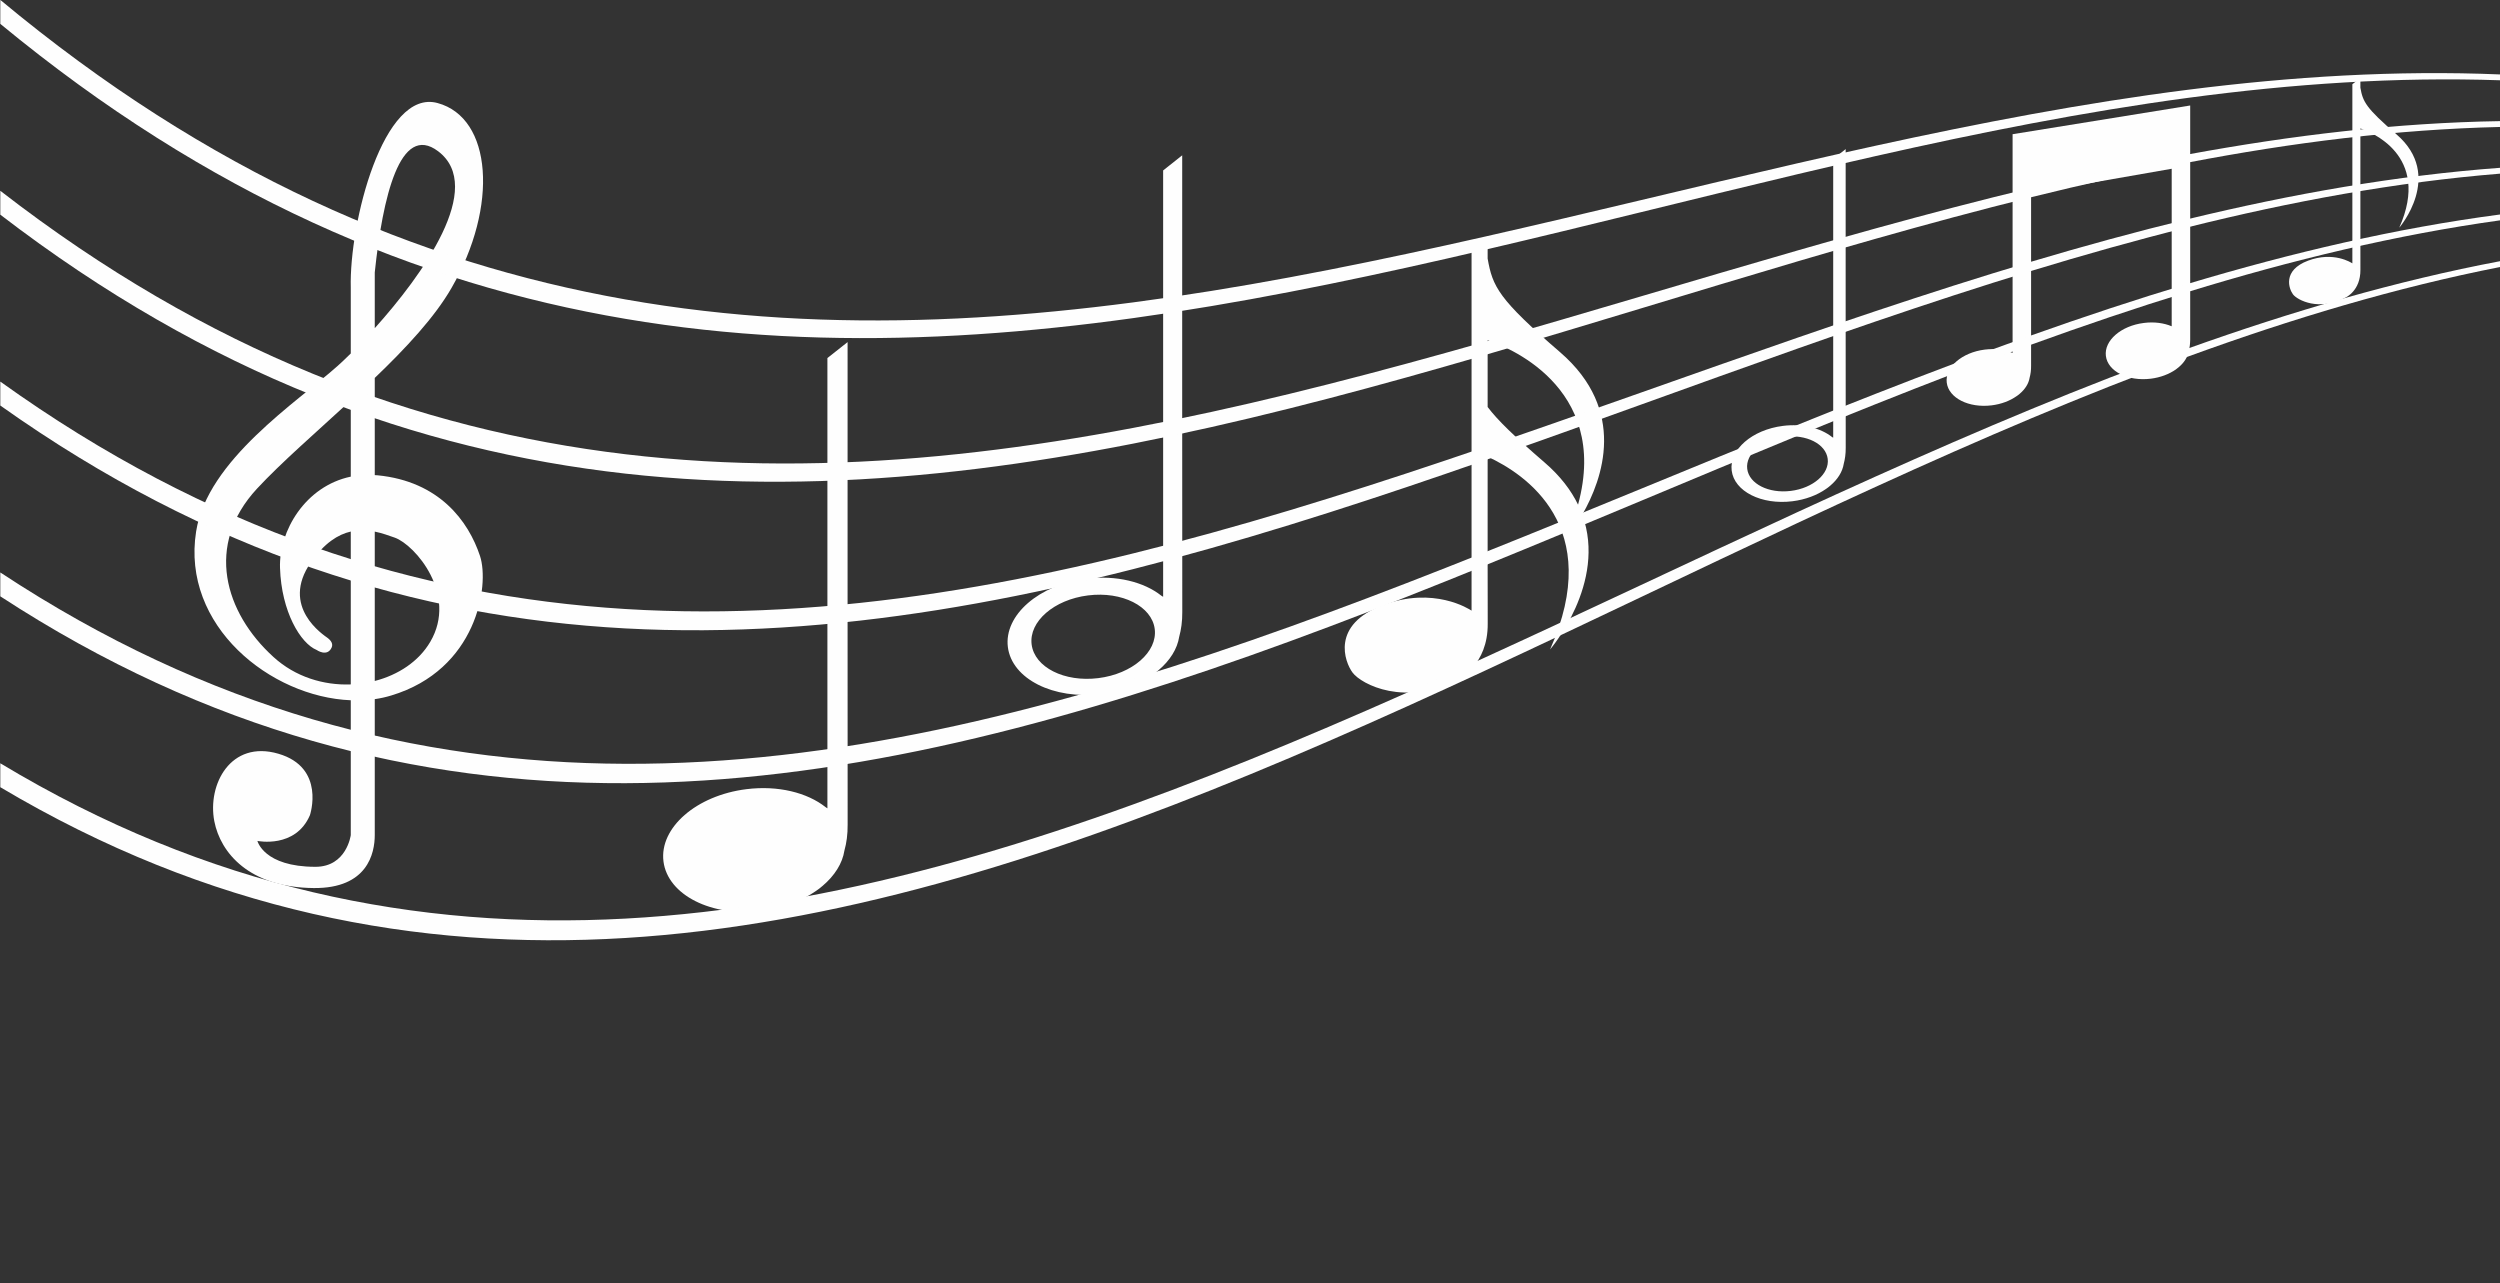<?xml version="1.0" encoding="UTF-8" standalone="no"?><svg xmlns="http://www.w3.org/2000/svg" xmlns:xlink="http://www.w3.org/1999/xlink" fill="#000000" height="184.5" preserveAspectRatio="xMidYMid meet" version="1" viewBox="32.8 122.4 359.5 184.5" width="359.5" zoomAndPan="magnify"><rect x="32.8" y="122.4" width="359.5" height="184.5" fill="#333333" stroke="none"/><g fill="#fefefe" id="change1_1"><path d="M 94.672 214.695 C 93.027 217.504 90.078 219.453 86.691 220.324 L 86.691 198.844 C 87.75 199.059 88.723 199.418 89.562 199.711 C 92.508 200.762 98.652 207.922 94.672 214.695 Z M 72.129 216.879 C 65.098 210.484 62.238 200.785 69.754 192.672 C 73.234 188.922 78.273 184.555 83.242 179.98 L 83.242 190.941 C 76.719 192.305 72.887 198.746 73.066 204.07 C 73.266 210.375 76.027 214.926 78.332 215.863 C 78.332 215.863 79.848 216.934 80.492 215.512 C 80.699 215.016 80.469 214.57 79.926 214.148 C 79.371 213.734 73.043 209.691 77.504 203.266 C 79.441 200.488 81.398 199.258 83.242 198.836 L 83.242 220.82 C 79.355 220.969 75.281 219.754 72.129 216.879 Z M 95.805 144.152 C 102.648 149.328 93.566 161.938 86.691 169.59 L 86.691 161.574 C 87.824 150.785 90.32 140 95.805 144.152 Z M 87.113 190.75 C 86.973 190.738 86.832 190.73 86.691 190.723 L 86.691 176.746 C 91.199 172.43 95.309 168.008 97.719 163.824 C 104.52 152.02 103.555 139.348 95.73 137.219 C 87.922 135.074 83.004 154.492 83.242 163.781 L 83.242 173.227 C 82.488 173.973 81.844 174.582 81.348 175.023 C 75.5 180.227 62.629 188.562 61.004 198.816 C 58.844 212.426 71.762 222.641 83.242 223.098 L 83.242 242.484 C 83.242 242.484 82.656 247.047 78.16 247.047 C 70.715 247.047 69.816 243.324 69.816 243.324 C 69.816 243.324 75.289 244.465 77.367 239.625 C 77.367 239.625 79.676 232.77 72.812 230.781 C 65.965 228.789 62.594 235.219 63.621 240.504 C 64.504 245.039 68.645 250.02 77.922 250.102 C 85.664 250.168 86.691 245.078 86.691 242.484 L 86.691 222.938 C 87.496 222.82 88.285 222.648 89.051 222.414 C 101.367 218.711 103.219 206.598 101.828 202.359 C 100.164 197.324 95.957 191.621 87.113 190.75" fill="inherit"/><path d="M 377.422 141.727 C 373.004 137.918 372.574 137.027 372.223 135.008 L 372.223 133.598 L 371.07 134.512 L 371.07 160.273 C 370.891 160.152 368.352 158.52 364.723 159.875 C 360.957 161.277 361.957 163.961 362.531 164.727 C 363.164 165.566 366.312 167.215 370.113 165.176 C 370.113 165.176 372.258 164.215 372.227 161.195 C 372.223 160.484 372.234 160.164 372.223 157.117 L 372.223 140.871 C 373.453 141.273 382.504 144.629 377.812 155.145 C 377.812 155.145 384.289 147.652 377.422 141.727" fill="inherit"/><path d="M 254.914 188.906 C 250.562 185.156 248.145 182.816 246.723 180.926 L 246.723 171.328 C 248.988 172.066 264.41 177.785 259.723 194.969 C 258.73 192.918 257.188 190.867 254.914 188.906 Z M 257.141 173.047 C 248.289 165.418 247.43 163.629 246.723 159.578 L 246.723 156.754 L 244.41 158.582 L 244.41 210.211 C 244.051 209.969 238.965 206.688 231.695 209.406 C 224.145 212.219 226.152 217.59 227.305 219.125 C 228.566 220.812 234.887 224.113 242.504 220.027 C 242.504 220.027 246.789 218.105 246.734 212.055 C 246.719 210.629 246.75 209.984 246.723 203.883 L 246.723 188.074 C 252.082 190.531 263.586 198.109 255.699 215.793 C 255.699 215.793 263.918 206.277 260.332 196.41 C 263.285 191.258 266.801 181.379 257.141 173.047" fill="inherit"/><path d="M 154.23 244.695 C 154.531 243.617 154.707 242.375 154.691 240.953 C 154.676 239.164 154.684 171.594 154.684 171.594 L 151.781 173.887 L 151.781 238.641 C 151.742 238.609 151.648 238.551 151.516 238.465 C 148.887 236.383 144.688 235.312 140.137 235.883 C 132.941 236.781 127.602 241.43 128.207 246.27 C 128.812 251.102 135.133 254.297 142.328 253.395 C 145.363 253.016 148.07 251.965 150.137 250.52 C 150.41 250.336 150.738 250.098 151.098 249.781 C 152.816 248.324 153.945 246.559 154.23 244.695" fill="inherit"/><path d="M 290.324 192.992 C 287.129 193.395 284.32 191.977 284.051 189.828 C 283.781 187.68 286.152 185.613 289.352 185.215 C 292.551 184.812 295.355 186.23 295.625 188.383 C 295.895 190.531 293.52 192.594 290.324 192.992 Z M 298.207 143.84 L 296.414 145.258 L 296.414 185.344 L 296.246 185.242 C 294.617 183.949 292.016 183.289 289.199 183.641 C 284.746 184.195 281.441 187.078 281.816 190.07 C 282.188 193.062 286.105 195.039 290.559 194.48 C 292.438 194.246 294.113 193.598 295.395 192.699 C 295.562 192.586 295.766 192.438 295.984 192.246 C 297.051 191.344 297.75 190.25 297.93 189.098 C 298.109 188.43 298.223 187.66 298.215 186.781 C 298.199 185.672 298.207 143.84 298.207 143.84" fill="inherit"/><path d="M 190.746 219.914 C 185.859 220.527 181.562 218.359 181.148 215.07 C 180.738 211.785 184.367 208.629 189.258 208.02 C 194.145 207.406 198.441 209.578 198.852 212.859 C 199.262 216.145 195.633 219.305 190.746 219.914 Z M 202.801 144.734 L 200.059 146.91 L 200.059 208.219 C 200.016 208.195 199.934 208.137 199.797 208.059 C 197.312 206.086 193.336 205.074 189.027 205.613 C 182.215 206.465 177.156 210.863 177.73 215.445 C 178.305 220.023 184.289 223.047 191.105 222.191 C 193.98 221.836 196.539 220.84 198.496 219.469 C 198.754 219.297 199.066 219.07 199.402 218.773 C 201.031 217.395 202.098 215.719 202.371 213.957 C 202.652 212.938 202.824 211.762 202.812 210.41 C 202.789 208.719 202.801 144.734 202.801 144.734" fill="inherit"/><path d="M 347.75 170.152 L 347.75 137.57 L 322.211 141.699 L 322.211 173.152 C 321.094 172.68 319.691 172.484 318.207 172.672 C 314.914 173.082 312.469 175.211 312.742 177.426 C 313.02 179.637 315.914 181.102 319.211 180.688 C 320.602 180.516 321.84 180.031 322.785 179.367 C 322.914 179.285 323.062 179.176 323.227 179.031 C 324.016 178.363 324.527 177.559 324.66 176.707 C 324.797 176.211 324.879 175.641 324.871 174.988 C 324.871 174.91 324.871 174.559 324.871 173.984 L 324.871 150.203 L 345.09 146.668 L 345.09 169.32 C 343.973 168.848 342.57 168.648 341.09 168.84 C 337.793 169.246 335.352 171.379 335.625 173.59 C 335.902 175.805 338.797 177.266 342.09 176.855 C 343.48 176.68 344.719 176.199 345.672 175.539 C 345.793 175.453 345.941 175.344 346.105 175.199 C 346.895 174.531 347.406 173.723 347.539 172.871 C 347.668 172.406 347.746 171.875 347.75 171.273 L 347.75 171.16 C 347.75 171.078 347.75 170.727 347.75 170.152" fill="inherit"/><path d="M 392.352 133.105 C 272.52 128.133 152.68 222.164 32.844 122.387 L 32.844 125.832 C 152.68 224.738 272.52 129.84 392.352 133.945 L 392.352 133.105" fill="inherit"/><path d="M 392.352 139.816 C 272.52 141.754 152.68 242.699 32.844 149.836 L 32.844 153.27 C 152.68 245.27 272.52 143.461 392.352 140.656 L 392.352 139.816" fill="inherit"/><path d="M 392.352 146.527 C 272.52 155.375 152.68 263.23 32.844 177.273 L 32.844 180.715 C 152.68 265.801 272.52 157.082 392.352 147.367 L 392.352 146.527" fill="inherit"/><path d="M 392.352 153.238 C 272.52 168.996 152.68 283.762 32.844 204.719 L 32.844 208.152 C 152.68 286.332 272.52 170.703 392.352 154.078 L 392.352 153.238" fill="inherit"/><path d="M 392.352 159.949 C 272.52 182.621 152.68 304.293 32.844 232.16 L 32.844 235.598 C 152.68 306.863 272.52 184.324 392.352 160.789 L 392.352 159.949" fill="inherit"/></g></svg>